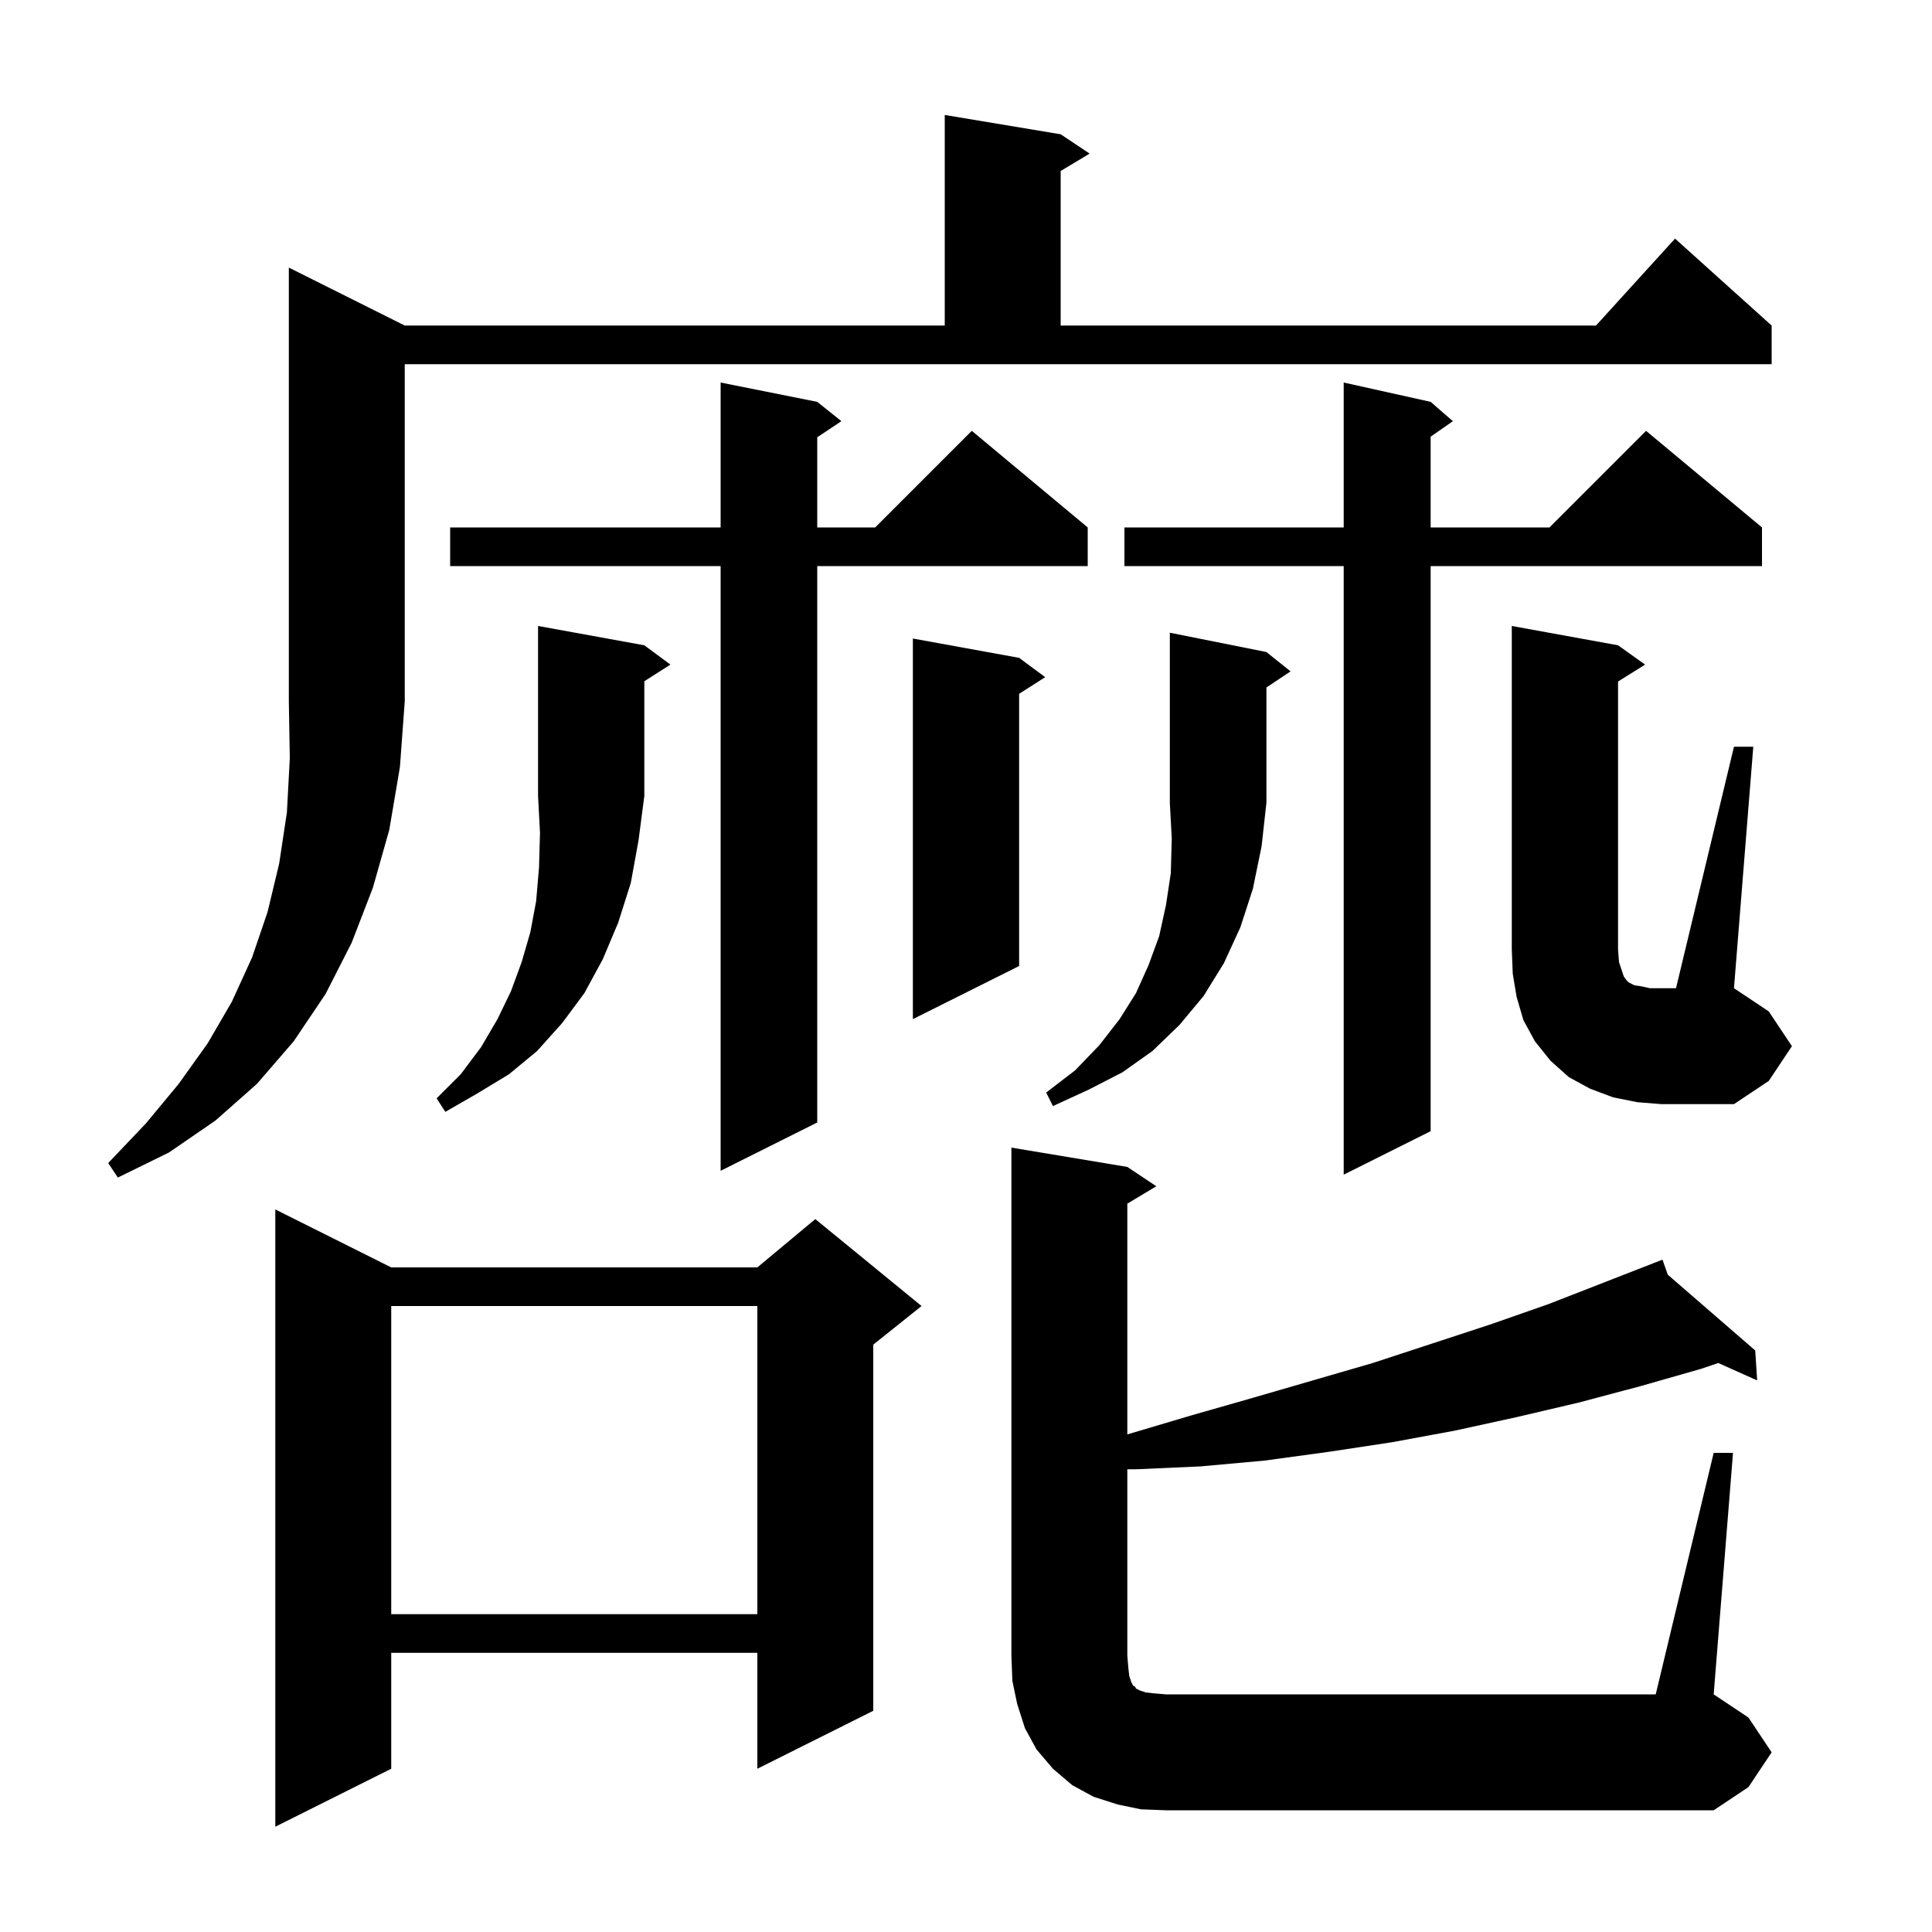 <svg xmlns="http://www.w3.org/2000/svg" xmlns:xlink="http://www.w3.org/1999/xlink" version="1.1" baseProfile="full" viewBox="0 0 200 200" width="200" height="200"><g fill="currentColor"><path d="M 40.5 131.2 L 78.4 131.2 L 84.4 126.2 L 95.4 135.2 L 90.4 139.2 L 90.4 177.1 L 78.4 183.1 L 78.4 171.1 L 40.5 171.1 L 40.5 183.1 L 28.5 189.1 L 28.5 125.2 Z M 177.4 150.4 L 179.4 150.4 L 177.4 175.4 L 181.0 177.8 L 183.4 181.4 L 181.0 185.0 L 177.4 187.4 L 120.7 187.4 L 118.1 187.3 L 115.7 186.8 L 113.2 186.0 L 111.0 184.8 L 109.0 183.1 L 107.3 181.1 L 106.1 178.9 L 105.3 176.4 L 104.8 174.0 L 104.7 171.4 L 104.7 118.8 L 116.7 120.8 L 119.7 122.8 L 116.7 124.6 L 116.7 148.489 L 123.4 146.5 L 129.7 144.7 L 142.1 141.1 L 154.3 137.1 L 160.3 135.0 L 171.219 130.743 L 171.2 130.7 L 171.24 130.735 L 172.1 130.4 L 172.651 131.958 L 181.7 139.8 L 181.9 142.9 L 177.875 141.098 L 176.1 141.7 L 169.8 143.5 L 163.4 145.2 L 157.0 146.7 L 150.6 148.1 L 144.1 149.3 L 137.5 150.3 L 130.9 151.2 L 124.3 151.8 L 117.6 152.1 L 116.7 152.1 L 116.7 171.4 L 116.8 172.6 L 116.9 173.5 L 117.1 174.1 L 117.3 174.5 L 117.5 174.6 L 117.6 174.8 L 118.0 175.0 L 118.6 175.2 L 119.5 175.3 L 120.7 175.4 L 171.4 175.4 Z M 40.5 135.2 L 40.5 167.1 L 78.4 167.1 L 78.4 135.2 Z M 41.9 33.7 L 97.8 33.7 L 97.8 11.9 L 109.8 13.9 L 112.8 15.9 L 109.8 17.7 L 109.8 33.7 L 165.218 33.7 L 173.4 24.7 L 183.4 33.7 L 183.4 37.7 L 41.9 37.7 L 41.9 72.6 L 41.4 79.4 L 40.3 85.9 L 38.6 91.9 L 36.4 97.6 L 33.7 102.9 L 30.4 107.8 L 26.6 112.2 L 22.3 116.0 L 17.5 119.3 L 12.2 121.9 L 11.2 120.4 L 15.1 116.3 L 18.5 112.2 L 21.5 108.0 L 24.0 103.7 L 26.1 99.1 L 27.7 94.4 L 28.9 89.4 L 29.7 84.1 L 30.0 78.5 L 29.9 72.6 L 29.9 27.7 Z M 148.1 41.6 L 150.4 43.6 L 148.1 45.205 L 148.1 54.6 L 160.4 54.6 L 170.4 44.6 L 182.4 54.6 L 182.4 58.6 L 148.1 58.6 L 148.1 117.1 L 139.1 121.6 L 139.1 58.6 L 116.4 58.6 L 116.4 54.6 L 139.1 54.6 L 139.1 39.6 Z M 84.6 41.6 L 87.1 43.6 L 84.6 45.267 L 84.6 54.6 L 90.6 54.6 L 100.6 44.6 L 112.6 54.6 L 112.6 58.6 L 84.6 58.6 L 84.6 116.2 L 74.6 121.2 L 74.6 58.6 L 46.6 58.6 L 46.6 54.6 L 74.6 54.6 L 74.6 39.6 Z M 66.7 66.8 L 69.4 68.8 L 66.7 70.523 L 66.7 82.4 L 66.1 87.0 L 65.3 91.4 L 64.0 95.5 L 62.4 99.3 L 60.5 102.8 L 58.2 105.9 L 55.6 108.8 L 52.7 111.2 L 49.4 113.2 L 46.1 115.1 L 45.2 113.7 L 47.7 111.2 L 49.8 108.4 L 51.5 105.5 L 52.9 102.6 L 54.0 99.6 L 54.9 96.5 L 55.5 93.3 L 55.8 89.8 L 55.9 86.2 L 55.7 82.4 L 55.7 64.8 Z M 131.1 67.5 L 133.6 69.5 L 131.1 71.167 L 131.1 83.1 L 130.6 87.6 L 129.7 92.0 L 128.4 96.0 L 126.7 99.7 L 124.6 103.1 L 122.1 106.1 L 119.3 108.8 L 116.2 111.0 L 112.7 112.8 L 109.0 114.5 L 108.3 113.1 L 111.3 110.8 L 113.8 108.2 L 115.9 105.5 L 117.6 102.8 L 118.9 99.9 L 120.0 96.9 L 120.7 93.7 L 121.2 90.4 L 121.3 86.8 L 121.1 83.1 L 121.1 65.5 Z M 169.5 114.1 L 167.0 113.6 L 164.6 112.7 L 162.4 111.5 L 160.5 109.8 L 158.9 107.8 L 157.7 105.6 L 157.0 103.2 L 156.6 100.8 L 156.5 98.3 L 156.5 64.8 L 167.5 66.8 L 170.3 68.8 L 167.5 70.55 L 167.5 98.3 L 167.6 99.6 L 168.1 101.1 L 168.4 101.5 L 168.6 101.7 L 169.2 102.0 L 169.9 102.1 L 170.8 102.3 L 173.5 102.3 L 179.5 77.3 L 181.5 77.3 L 179.5 102.3 L 183.1 104.7 L 185.5 108.3 L 183.1 111.9 L 179.5 114.3 L 172.0 114.3 Z M 105.5 68.1 L 108.2 70.1 L 105.5 71.823 L 105.5 100.0 L 94.5 105.5 L 94.5 66.1 Z "/></g></svg>